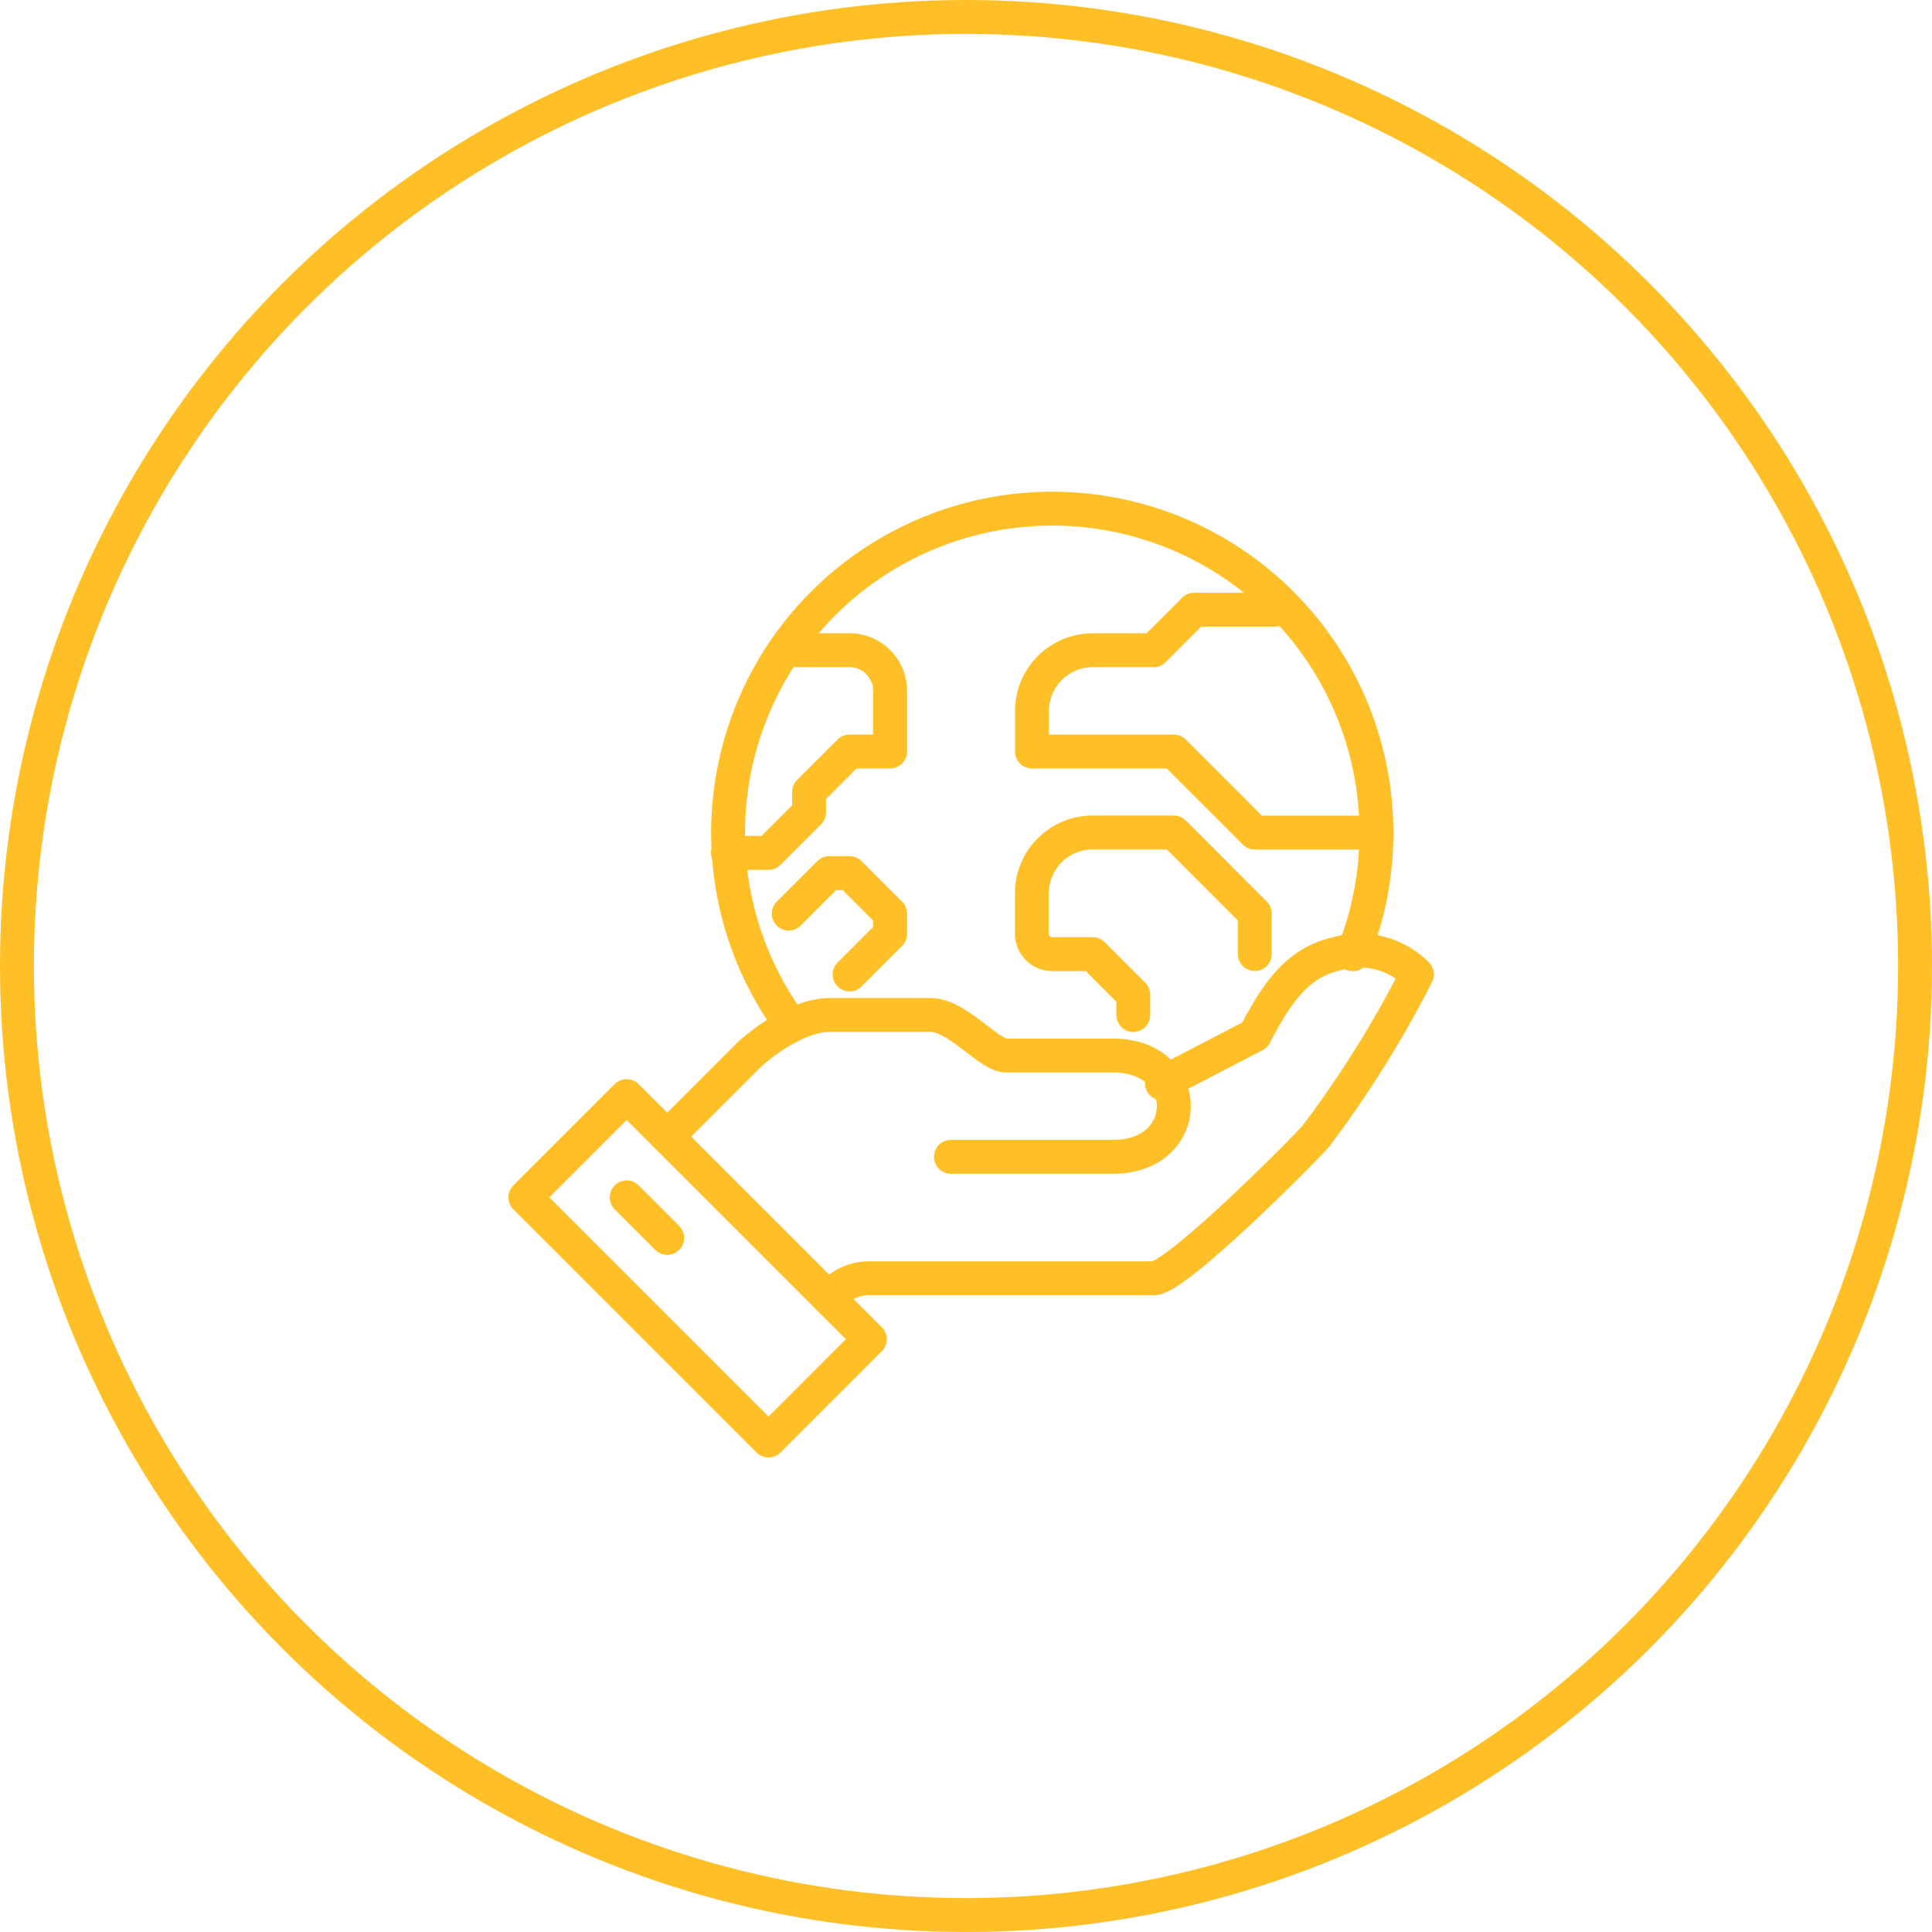 <svg xmlns="http://www.w3.org/2000/svg" width="114" height="114" viewBox="0 0 114 114"><defs><style>.a{fill:none;stroke:#ffbf27;stroke-linecap:round;stroke-linejoin:round;stroke-width:2px;}</style></defs><g transform="translate(-608.571 -1209.282)"><circle class="a" cx="56" cy="56" r="56" transform="translate(609.571 1210.282)"/><g transform="translate(-3628.513 -1318.388)"><path class="a" d="M4281.671,2587.957a19.128,19.128,0,1,1,33.283-3.983" transform="translate(1.957 0)"/><path class="a" d="M4283.084,2600.022a2.838,2.838,0,0,1,2.391-1.2h16.739c1.328,0,8.635-7.327,9.565-8.37a63.755,63.755,0,0,0,5.978-9.565,4.784,4.784,0,0,0-4.782-1.2c-2.114.492-3.357,2.01-4.783,4.783l-5.482,2.846" transform="translate(2.935 4.277)"/><path class="a" d="M4291.824,2591.039h9.565c4.783,0,4.783-5.978,0-5.978h-6.318c-1,0-2.865-2.392-4.443-2.392h-5.978c-1.617,0-3.623,1.312-4.783,2.392l-4.782,4.782" transform="translate(1.37 4.891)"/><rect class="a" width="8.454" height="20.291" transform="translate(4268.084 2598.322) rotate(-45)"/><line class="a" x2="2.391" y2="2.391" transform="translate(4274.063 2598.322)"/><path class="a" d="M4313.411,2575.822h-7.174l-4.782-4.783h-8.37v-2.391a3.587,3.587,0,0,1,3.587-3.587h3.587l2.391-2.391h4.782" transform="translate(4.892 0.978)"/><path class="a" d="M4299.063,2584.431v-1.2l-2.392-2.391h-2.391a1.2,1.2,0,0,1-1.2-1.2v-2.392a3.587,3.587,0,0,1,3.587-3.586h4.787l4.778,4.782v2.391" transform="translate(4.892 3.13)"/><path class="a" d="M4278.084,2576.626h2.391l2.392-2.391v-1.2l2.391-2.391h2.391v-3.587a2.392,2.392,0,0,0-2.391-2.391h-3.587" transform="translate(1.957 1.37)"/><path class="a" d="M4284.671,2581.648l2.391-2.391v-1.2l-2.391-2.391h-1.2l-2.391,2.391" transform="translate(2.543 3.522)"/></g></g></svg>